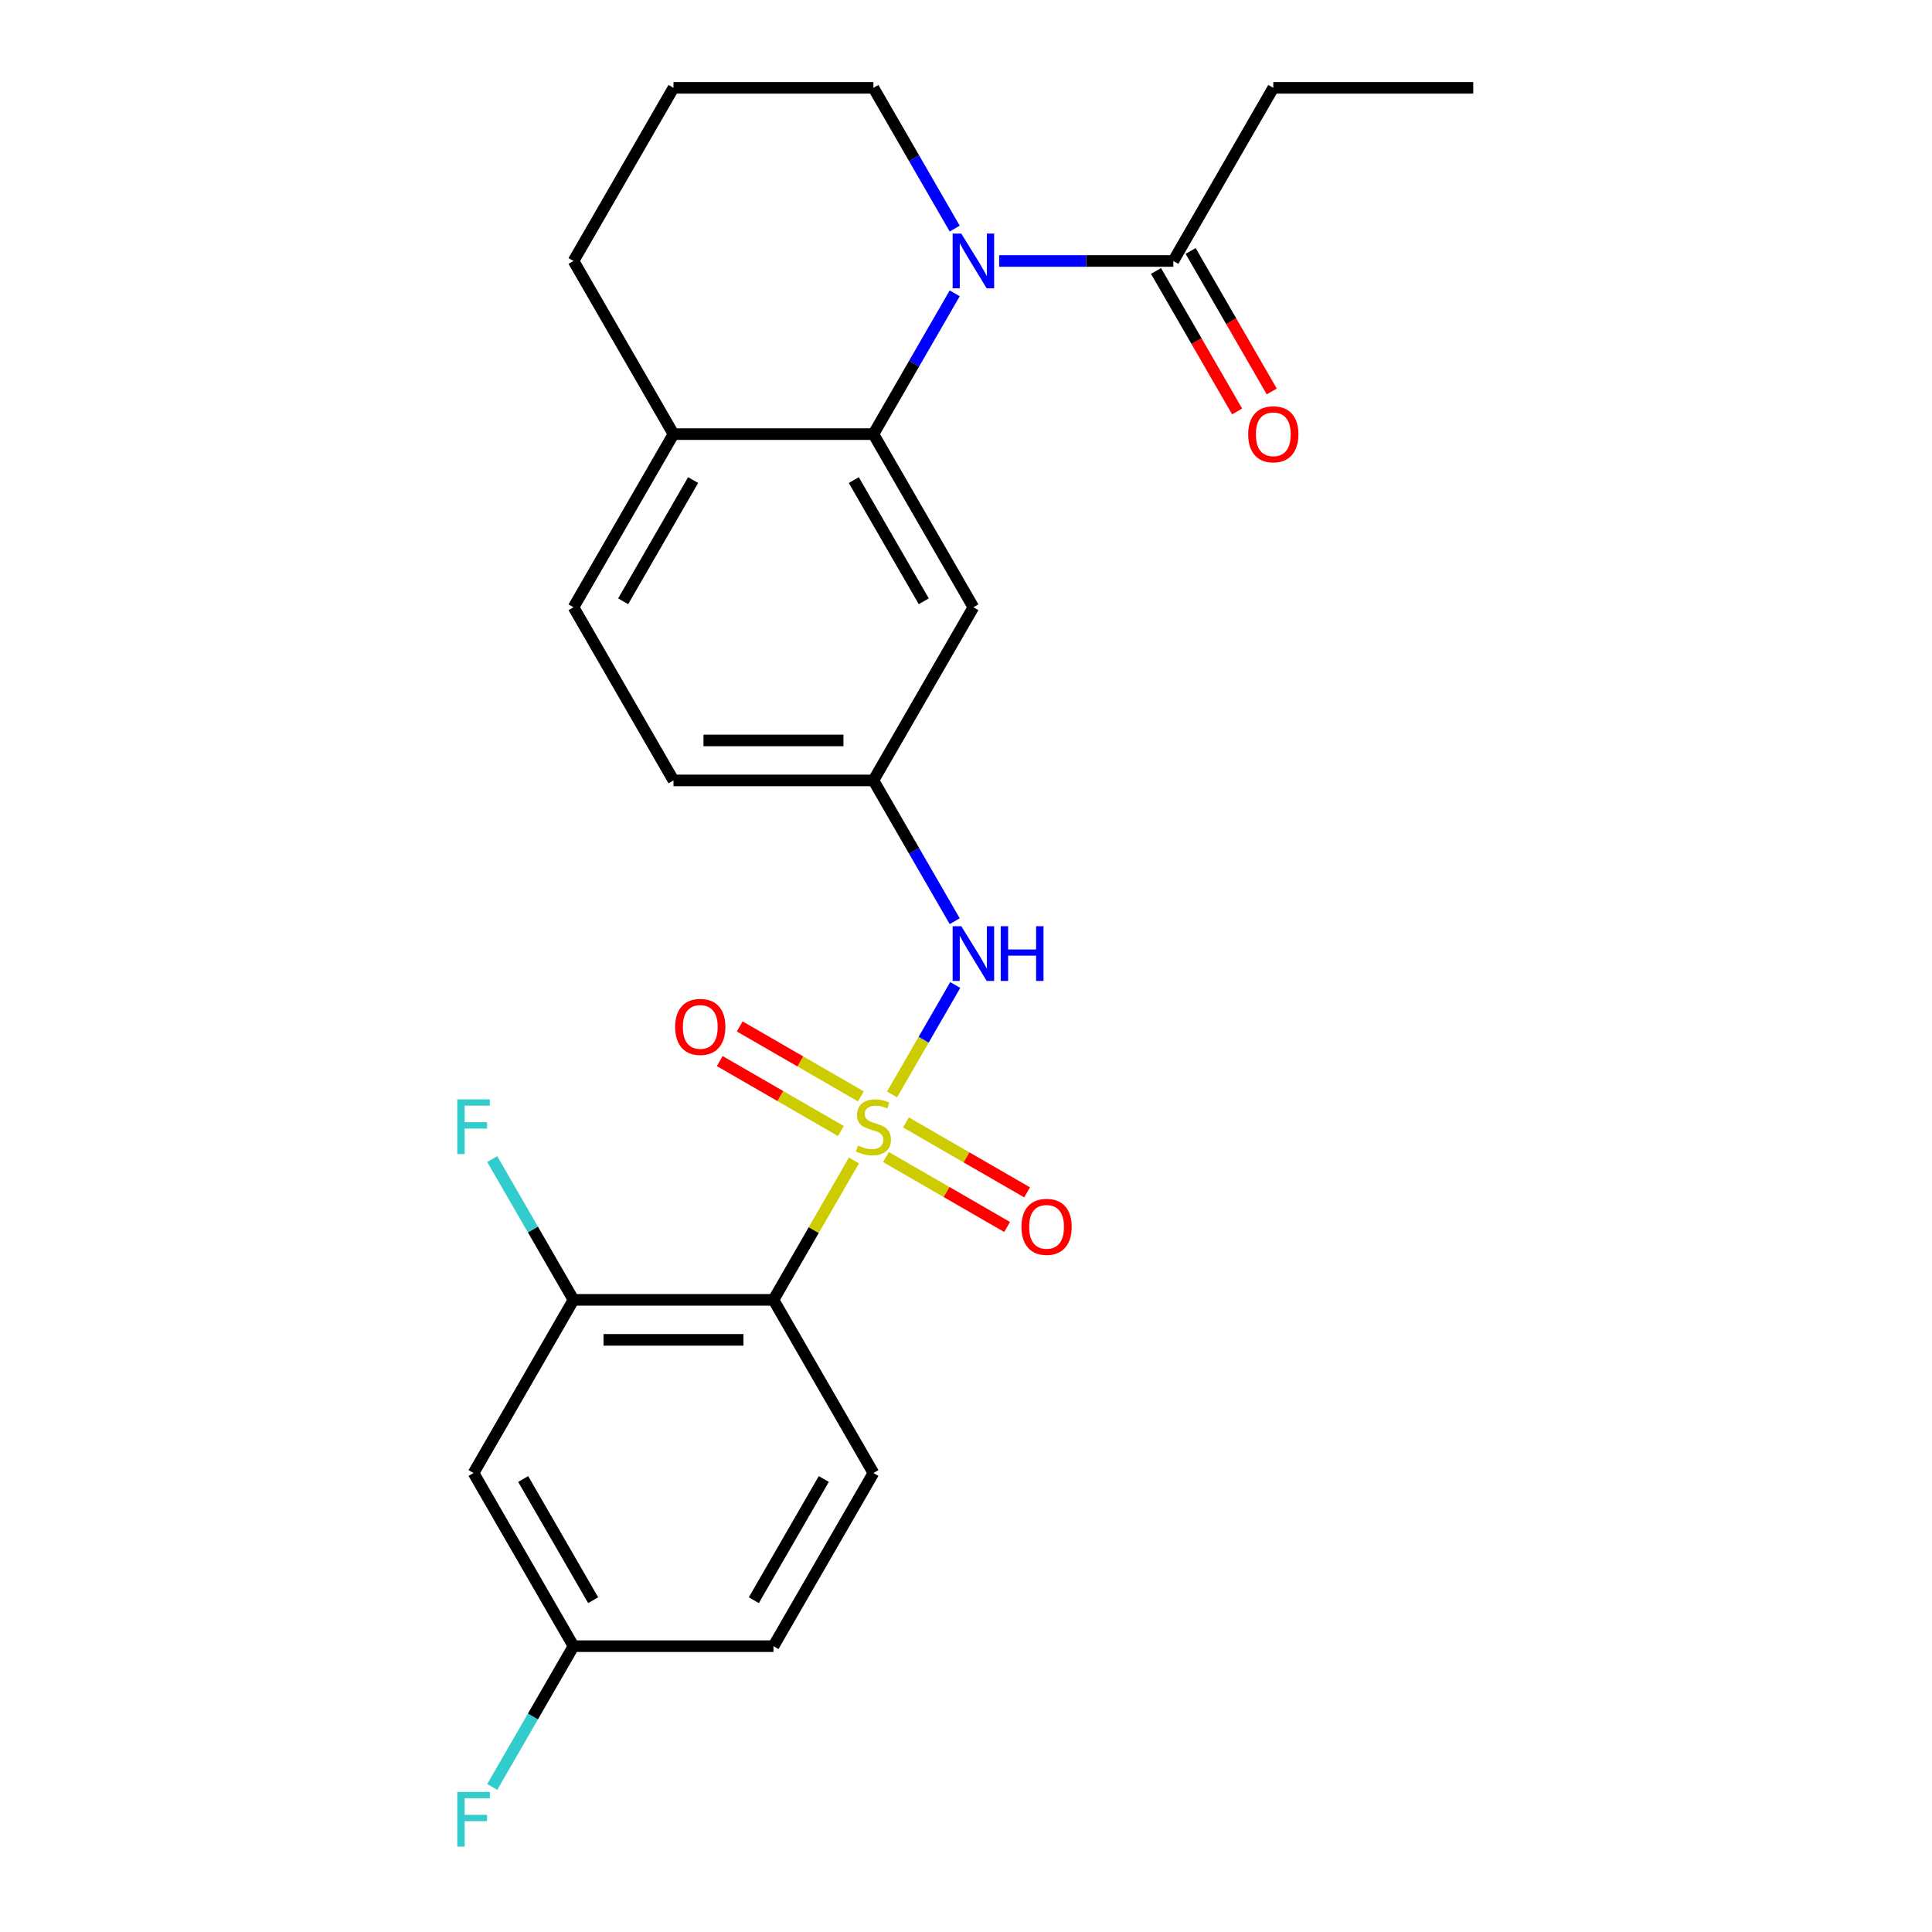 <?xml version='1.0' encoding='iso-8859-1'?>
<svg version='1.1' baseProfile='full'
              xmlns='http://www.w3.org/2000/svg'
                      xmlns:rdkit='http://www.rdkit.org/xml'
                      xmlns:xlink='http://www.w3.org/1999/xlink'
                  xml:space='preserve'
width='1000px' height='1000px' viewBox='0 0 1000 1000'>
<!-- END OF HEADER -->
<rect style='opacity:1.0;fill:#FFFFFF;stroke:none' width='1000' height='1000' x='0' y='0'> </rect>
<path class='bond-0' d='M 441.999,600.654 L 421.169,636.732' style='fill:none;fill-rule:evenodd;stroke:#CCCC00;stroke-width:6px;stroke-linecap:butt;stroke-linejoin:miter;stroke-opacity:1' />
<path class='bond-0' d='M 421.169,636.732 L 400.34,672.809' style='fill:none;fill-rule:evenodd;stroke:#000000;stroke-width:6px;stroke-linecap:butt;stroke-linejoin:miter;stroke-opacity:1' />
<path class='bond-3' d='M 461.729,566.48 L 478.083,538.155' style='fill:none;fill-rule:evenodd;stroke:#CCCC00;stroke-width:6px;stroke-linecap:butt;stroke-linejoin:miter;stroke-opacity:1' />
<path class='bond-3' d='M 478.083,538.155 L 494.436,509.83' style='fill:none;fill-rule:evenodd;stroke:#0000FF;stroke-width:6px;stroke-linecap:butt;stroke-linejoin:miter;stroke-opacity:1' />
<path class='bond-7' d='M 445.59,567.489 L 414.238,549.387' style='fill:none;fill-rule:evenodd;stroke:#CCCC00;stroke-width:6px;stroke-linecap:butt;stroke-linejoin:miter;stroke-opacity:1' />
<path class='bond-7' d='M 414.238,549.387 L 382.886,531.286' style='fill:none;fill-rule:evenodd;stroke:#FF0000;stroke-width:6px;stroke-linecap:butt;stroke-linejoin:miter;stroke-opacity:1' />
<path class='bond-7' d='M 435.242,585.413 L 403.889,567.312' style='fill:none;fill-rule:evenodd;stroke:#CCCC00;stroke-width:6px;stroke-linecap:butt;stroke-linejoin:miter;stroke-opacity:1' />
<path class='bond-7' d='M 403.889,567.312 L 372.537,549.211' style='fill:none;fill-rule:evenodd;stroke:#FF0000;stroke-width:6px;stroke-linecap:butt;stroke-linejoin:miter;stroke-opacity:1' />
<path class='bond-8' d='M 458.576,598.885 L 489.928,616.986' style='fill:none;fill-rule:evenodd;stroke:#CCCC00;stroke-width:6px;stroke-linecap:butt;stroke-linejoin:miter;stroke-opacity:1' />
<path class='bond-8' d='M 489.928,616.986 L 521.281,635.088' style='fill:none;fill-rule:evenodd;stroke:#FF0000;stroke-width:6px;stroke-linecap:butt;stroke-linejoin:miter;stroke-opacity:1' />
<path class='bond-8' d='M 468.925,580.961 L 500.277,599.062' style='fill:none;fill-rule:evenodd;stroke:#CCCC00;stroke-width:6px;stroke-linecap:butt;stroke-linejoin:miter;stroke-opacity:1' />
<path class='bond-8' d='M 500.277,599.062 L 531.629,617.163' style='fill:none;fill-rule:evenodd;stroke:#FF0000;stroke-width:6px;stroke-linecap:butt;stroke-linejoin:miter;stroke-opacity:1' />
<path class='bond-4' d='M 400.34,672.809 L 296.853,672.809' style='fill:none;fill-rule:evenodd;stroke:#000000;stroke-width:6px;stroke-linecap:butt;stroke-linejoin:miter;stroke-opacity:1' />
<path class='bond-4' d='M 384.817,693.506 L 312.376,693.506' style='fill:none;fill-rule:evenodd;stroke:#000000;stroke-width:6px;stroke-linecap:butt;stroke-linejoin:miter;stroke-opacity:1' />
<path class='bond-9' d='M 400.34,672.809 L 452.083,762.431' style='fill:none;fill-rule:evenodd;stroke:#000000;stroke-width:6px;stroke-linecap:butt;stroke-linejoin:miter;stroke-opacity:1' />
<path class='bond-1' d='M 494.158,151.824 L 473.12,188.261' style='fill:none;fill-rule:evenodd;stroke:#0000FF;stroke-width:6px;stroke-linecap:butt;stroke-linejoin:miter;stroke-opacity:1' />
<path class='bond-1' d='M 473.12,188.261 L 452.083,224.699' style='fill:none;fill-rule:evenodd;stroke:#000000;stroke-width:6px;stroke-linecap:butt;stroke-linejoin:miter;stroke-opacity:1' />
<path class='bond-5' d='M 517.154,135.077 L 562.233,135.077' style='fill:none;fill-rule:evenodd;stroke:#0000FF;stroke-width:6px;stroke-linecap:butt;stroke-linejoin:miter;stroke-opacity:1' />
<path class='bond-5' d='M 562.233,135.077 L 607.313,135.077' style='fill:none;fill-rule:evenodd;stroke:#000000;stroke-width:6px;stroke-linecap:butt;stroke-linejoin:miter;stroke-opacity:1' />
<path class='bond-17' d='M 494.158,118.329 L 473.12,81.892' style='fill:none;fill-rule:evenodd;stroke:#0000FF;stroke-width:6px;stroke-linecap:butt;stroke-linejoin:miter;stroke-opacity:1' />
<path class='bond-17' d='M 473.12,81.892 L 452.083,45.455' style='fill:none;fill-rule:evenodd;stroke:#000000;stroke-width:6px;stroke-linecap:butt;stroke-linejoin:miter;stroke-opacity:1' />
<path class='bond-2' d='M 452.083,224.699 L 503.827,314.321' style='fill:none;fill-rule:evenodd;stroke:#000000;stroke-width:6px;stroke-linecap:butt;stroke-linejoin:miter;stroke-opacity:1' />
<path class='bond-2' d='M 441.92,248.491 L 478.141,311.226' style='fill:none;fill-rule:evenodd;stroke:#000000;stroke-width:6px;stroke-linecap:butt;stroke-linejoin:miter;stroke-opacity:1' />
<path class='bond-26' d='M 452.083,224.699 L 348.597,224.699' style='fill:none;fill-rule:evenodd;stroke:#000000;stroke-width:6px;stroke-linecap:butt;stroke-linejoin:miter;stroke-opacity:1' />
<path class='bond-11' d='M 494.158,476.818 L 473.12,440.38' style='fill:none;fill-rule:evenodd;stroke:#0000FF;stroke-width:6px;stroke-linecap:butt;stroke-linejoin:miter;stroke-opacity:1' />
<path class='bond-11' d='M 473.12,440.38 L 452.083,403.943' style='fill:none;fill-rule:evenodd;stroke:#000000;stroke-width:6px;stroke-linecap:butt;stroke-linejoin:miter;stroke-opacity:1' />
<path class='bond-10' d='M 296.853,672.809 L 245.11,762.431' style='fill:none;fill-rule:evenodd;stroke:#000000;stroke-width:6px;stroke-linecap:butt;stroke-linejoin:miter;stroke-opacity:1' />
<path class='bond-16' d='M 296.853,672.809 L 275.816,636.372' style='fill:none;fill-rule:evenodd;stroke:#000000;stroke-width:6px;stroke-linecap:butt;stroke-linejoin:miter;stroke-opacity:1' />
<path class='bond-16' d='M 275.816,636.372 L 254.779,599.934' style='fill:none;fill-rule:evenodd;stroke:#33CCCC;stroke-width:6px;stroke-linecap:butt;stroke-linejoin:miter;stroke-opacity:1' />
<path class='bond-13' d='M 598.351,140.251 L 619.342,176.608' style='fill:none;fill-rule:evenodd;stroke:#000000;stroke-width:6px;stroke-linecap:butt;stroke-linejoin:miter;stroke-opacity:1' />
<path class='bond-13' d='M 619.342,176.608 L 640.333,212.966' style='fill:none;fill-rule:evenodd;stroke:#FF0000;stroke-width:6px;stroke-linecap:butt;stroke-linejoin:miter;stroke-opacity:1' />
<path class='bond-13' d='M 616.275,129.902 L 637.266,166.26' style='fill:none;fill-rule:evenodd;stroke:#000000;stroke-width:6px;stroke-linecap:butt;stroke-linejoin:miter;stroke-opacity:1' />
<path class='bond-13' d='M 637.266,166.26 L 658.257,202.617' style='fill:none;fill-rule:evenodd;stroke:#FF0000;stroke-width:6px;stroke-linecap:butt;stroke-linejoin:miter;stroke-opacity:1' />
<path class='bond-21' d='M 607.313,135.077 L 659.056,45.455' style='fill:none;fill-rule:evenodd;stroke:#000000;stroke-width:6px;stroke-linecap:butt;stroke-linejoin:miter;stroke-opacity:1' />
<path class='bond-6' d='M 503.827,314.321 L 452.083,403.943' style='fill:none;fill-rule:evenodd;stroke:#000000;stroke-width:6px;stroke-linecap:butt;stroke-linejoin:miter;stroke-opacity:1' />
<path class='bond-18' d='M 452.083,762.431 L 400.34,852.053' style='fill:none;fill-rule:evenodd;stroke:#000000;stroke-width:6px;stroke-linecap:butt;stroke-linejoin:miter;stroke-opacity:1' />
<path class='bond-18' d='M 426.397,765.526 L 390.177,828.261' style='fill:none;fill-rule:evenodd;stroke:#000000;stroke-width:6px;stroke-linecap:butt;stroke-linejoin:miter;stroke-opacity:1' />
<path class='bond-25' d='M 245.11,762.431 L 296.853,852.053' style='fill:none;fill-rule:evenodd;stroke:#000000;stroke-width:6px;stroke-linecap:butt;stroke-linejoin:miter;stroke-opacity:1' />
<path class='bond-25' d='M 270.796,765.526 L 307.016,828.261' style='fill:none;fill-rule:evenodd;stroke:#000000;stroke-width:6px;stroke-linecap:butt;stroke-linejoin:miter;stroke-opacity:1' />
<path class='bond-19' d='M 452.083,403.943 L 348.597,403.943' style='fill:none;fill-rule:evenodd;stroke:#000000;stroke-width:6px;stroke-linecap:butt;stroke-linejoin:miter;stroke-opacity:1' />
<path class='bond-19' d='M 436.56,383.246 L 364.12,383.246' style='fill:none;fill-rule:evenodd;stroke:#000000;stroke-width:6px;stroke-linecap:butt;stroke-linejoin:miter;stroke-opacity:1' />
<path class='bond-12' d='M 348.597,224.699 L 296.853,314.321' style='fill:none;fill-rule:evenodd;stroke:#000000;stroke-width:6px;stroke-linecap:butt;stroke-linejoin:miter;stroke-opacity:1' />
<path class='bond-12' d='M 358.759,248.491 L 322.539,311.226' style='fill:none;fill-rule:evenodd;stroke:#000000;stroke-width:6px;stroke-linecap:butt;stroke-linejoin:miter;stroke-opacity:1' />
<path class='bond-23' d='M 348.597,224.699 L 296.853,135.077' style='fill:none;fill-rule:evenodd;stroke:#000000;stroke-width:6px;stroke-linecap:butt;stroke-linejoin:miter;stroke-opacity:1' />
<path class='bond-14' d='M 296.853,314.321 L 348.597,403.943' style='fill:none;fill-rule:evenodd;stroke:#000000;stroke-width:6px;stroke-linecap:butt;stroke-linejoin:miter;stroke-opacity:1' />
<path class='bond-15' d='M 296.853,852.053 L 400.34,852.053' style='fill:none;fill-rule:evenodd;stroke:#000000;stroke-width:6px;stroke-linecap:butt;stroke-linejoin:miter;stroke-opacity:1' />
<path class='bond-20' d='M 296.853,852.053 L 275.816,888.491' style='fill:none;fill-rule:evenodd;stroke:#000000;stroke-width:6px;stroke-linecap:butt;stroke-linejoin:miter;stroke-opacity:1' />
<path class='bond-20' d='M 275.816,888.491 L 254.779,924.928' style='fill:none;fill-rule:evenodd;stroke:#33CCCC;stroke-width:6px;stroke-linecap:butt;stroke-linejoin:miter;stroke-opacity:1' />
<path class='bond-27' d='M 452.083,45.455 L 348.597,45.455' style='fill:none;fill-rule:evenodd;stroke:#000000;stroke-width:6px;stroke-linecap:butt;stroke-linejoin:miter;stroke-opacity:1' />
<path class='bond-24' d='M 659.056,45.455 L 762.543,45.455' style='fill:none;fill-rule:evenodd;stroke:#000000;stroke-width:6px;stroke-linecap:butt;stroke-linejoin:miter;stroke-opacity:1' />
<path class='bond-22' d='M 348.597,45.455 L 296.853,135.077' style='fill:none;fill-rule:evenodd;stroke:#000000;stroke-width:6px;stroke-linecap:butt;stroke-linejoin:miter;stroke-opacity:1' />
<path  class='atom-0' d='M 444.083 592.907
Q 444.403 593.027, 445.723 593.587
Q 447.043 594.147, 448.483 594.507
Q 449.963 594.827, 451.403 594.827
Q 454.083 594.827, 455.643 593.547
Q 457.203 592.227, 457.203 589.947
Q 457.203 588.387, 456.403 587.427
Q 455.643 586.467, 454.443 585.947
Q 453.243 585.427, 451.243 584.827
Q 448.723 584.067, 447.203 583.347
Q 445.723 582.627, 444.643 581.107
Q 443.603 579.587, 443.603 577.027
Q 443.603 573.467, 446.003 571.267
Q 448.443 569.067, 453.243 569.067
Q 456.523 569.067, 460.243 570.627
L 459.323 573.707
Q 455.923 572.307, 453.363 572.307
Q 450.603 572.307, 449.083 573.467
Q 447.563 574.587, 447.603 576.547
Q 447.603 578.067, 448.363 578.987
Q 449.163 579.907, 450.283 580.427
Q 451.443 580.947, 453.363 581.547
Q 455.923 582.347, 457.443 583.147
Q 458.963 583.947, 460.043 585.587
Q 461.163 587.187, 461.163 589.947
Q 461.163 593.867, 458.523 595.987
Q 455.923 598.067, 451.563 598.067
Q 449.043 598.067, 447.123 597.507
Q 445.243 596.987, 443.003 596.067
L 444.083 592.907
' fill='#CCCC00'/>
<path  class='atom-2' d='M 497.567 120.917
L 506.847 135.917
Q 507.767 137.397, 509.247 140.077
Q 510.727 142.757, 510.807 142.917
L 510.807 120.917
L 514.567 120.917
L 514.567 149.237
L 510.687 149.237
L 500.727 132.837
Q 499.567 130.917, 498.327 128.717
Q 497.127 126.517, 496.767 125.837
L 496.767 149.237
L 493.087 149.237
L 493.087 120.917
L 497.567 120.917
' fill='#0000FF'/>
<path  class='atom-4' d='M 497.567 479.405
L 506.847 494.405
Q 507.767 495.885, 509.247 498.565
Q 510.727 501.245, 510.807 501.405
L 510.807 479.405
L 514.567 479.405
L 514.567 507.725
L 510.687 507.725
L 500.727 491.325
Q 499.567 489.405, 498.327 487.205
Q 497.127 485.005, 496.767 484.325
L 496.767 507.725
L 493.087 507.725
L 493.087 479.405
L 497.567 479.405
' fill='#0000FF'/>
<path  class='atom-4' d='M 517.967 479.405
L 521.807 479.405
L 521.807 491.445
L 536.287 491.445
L 536.287 479.405
L 540.127 479.405
L 540.127 507.725
L 536.287 507.725
L 536.287 494.645
L 521.807 494.645
L 521.807 507.725
L 517.967 507.725
L 517.967 479.405
' fill='#0000FF'/>
<path  class='atom-8' d='M 349.461 531.524
Q 349.461 524.724, 352.821 520.924
Q 356.181 517.124, 362.461 517.124
Q 368.741 517.124, 372.101 520.924
Q 375.461 524.724, 375.461 531.524
Q 375.461 538.404, 372.061 542.324
Q 368.661 546.204, 362.461 546.204
Q 356.221 546.204, 352.821 542.324
Q 349.461 538.444, 349.461 531.524
M 362.461 543.004
Q 366.781 543.004, 369.101 540.124
Q 371.461 537.204, 371.461 531.524
Q 371.461 525.964, 369.101 523.164
Q 366.781 520.324, 362.461 520.324
Q 358.141 520.324, 355.781 523.124
Q 353.461 525.924, 353.461 531.524
Q 353.461 537.244, 355.781 540.124
Q 358.141 543.004, 362.461 543.004
' fill='#FF0000'/>
<path  class='atom-9' d='M 528.705 635.01
Q 528.705 628.21, 532.065 624.41
Q 535.425 620.61, 541.705 620.61
Q 547.985 620.61, 551.345 624.41
Q 554.705 628.21, 554.705 635.01
Q 554.705 641.89, 551.305 645.81
Q 547.905 649.69, 541.705 649.69
Q 535.465 649.69, 532.065 645.81
Q 528.705 641.93, 528.705 635.01
M 541.705 646.49
Q 546.025 646.49, 548.345 643.61
Q 550.705 640.69, 550.705 635.01
Q 550.705 629.45, 548.345 626.65
Q 546.025 623.81, 541.705 623.81
Q 537.385 623.81, 535.025 626.61
Q 532.705 629.41, 532.705 635.01
Q 532.705 640.73, 535.025 643.61
Q 537.385 646.49, 541.705 646.49
' fill='#FF0000'/>
<path  class='atom-14' d='M 646.056 224.779
Q 646.056 217.979, 649.416 214.179
Q 652.776 210.379, 659.056 210.379
Q 665.336 210.379, 668.696 214.179
Q 672.056 217.979, 672.056 224.779
Q 672.056 231.659, 668.656 235.579
Q 665.256 239.459, 659.056 239.459
Q 652.816 239.459, 649.416 235.579
Q 646.056 231.699, 646.056 224.779
M 659.056 236.259
Q 663.376 236.259, 665.696 233.379
Q 668.056 230.459, 668.056 224.779
Q 668.056 219.219, 665.696 216.419
Q 663.376 213.579, 659.056 213.579
Q 654.736 213.579, 652.376 216.379
Q 650.056 219.179, 650.056 224.779
Q 650.056 230.499, 652.376 233.379
Q 654.736 236.259, 659.056 236.259
' fill='#FF0000'/>
<path  class='atom-17' d='M 236.69 569.027
L 253.53 569.027
L 253.53 572.267
L 240.49 572.267
L 240.49 580.867
L 252.09 580.867
L 252.09 584.147
L 240.49 584.147
L 240.49 597.347
L 236.69 597.347
L 236.69 569.027
' fill='#33CCCC'/>
<path  class='atom-21' d='M 236.69 927.515
L 253.53 927.515
L 253.53 930.755
L 240.49 930.755
L 240.49 939.355
L 252.09 939.355
L 252.09 942.635
L 240.49 942.635
L 240.49 955.835
L 236.69 955.835
L 236.69 927.515
' fill='#33CCCC'/>
</svg>

